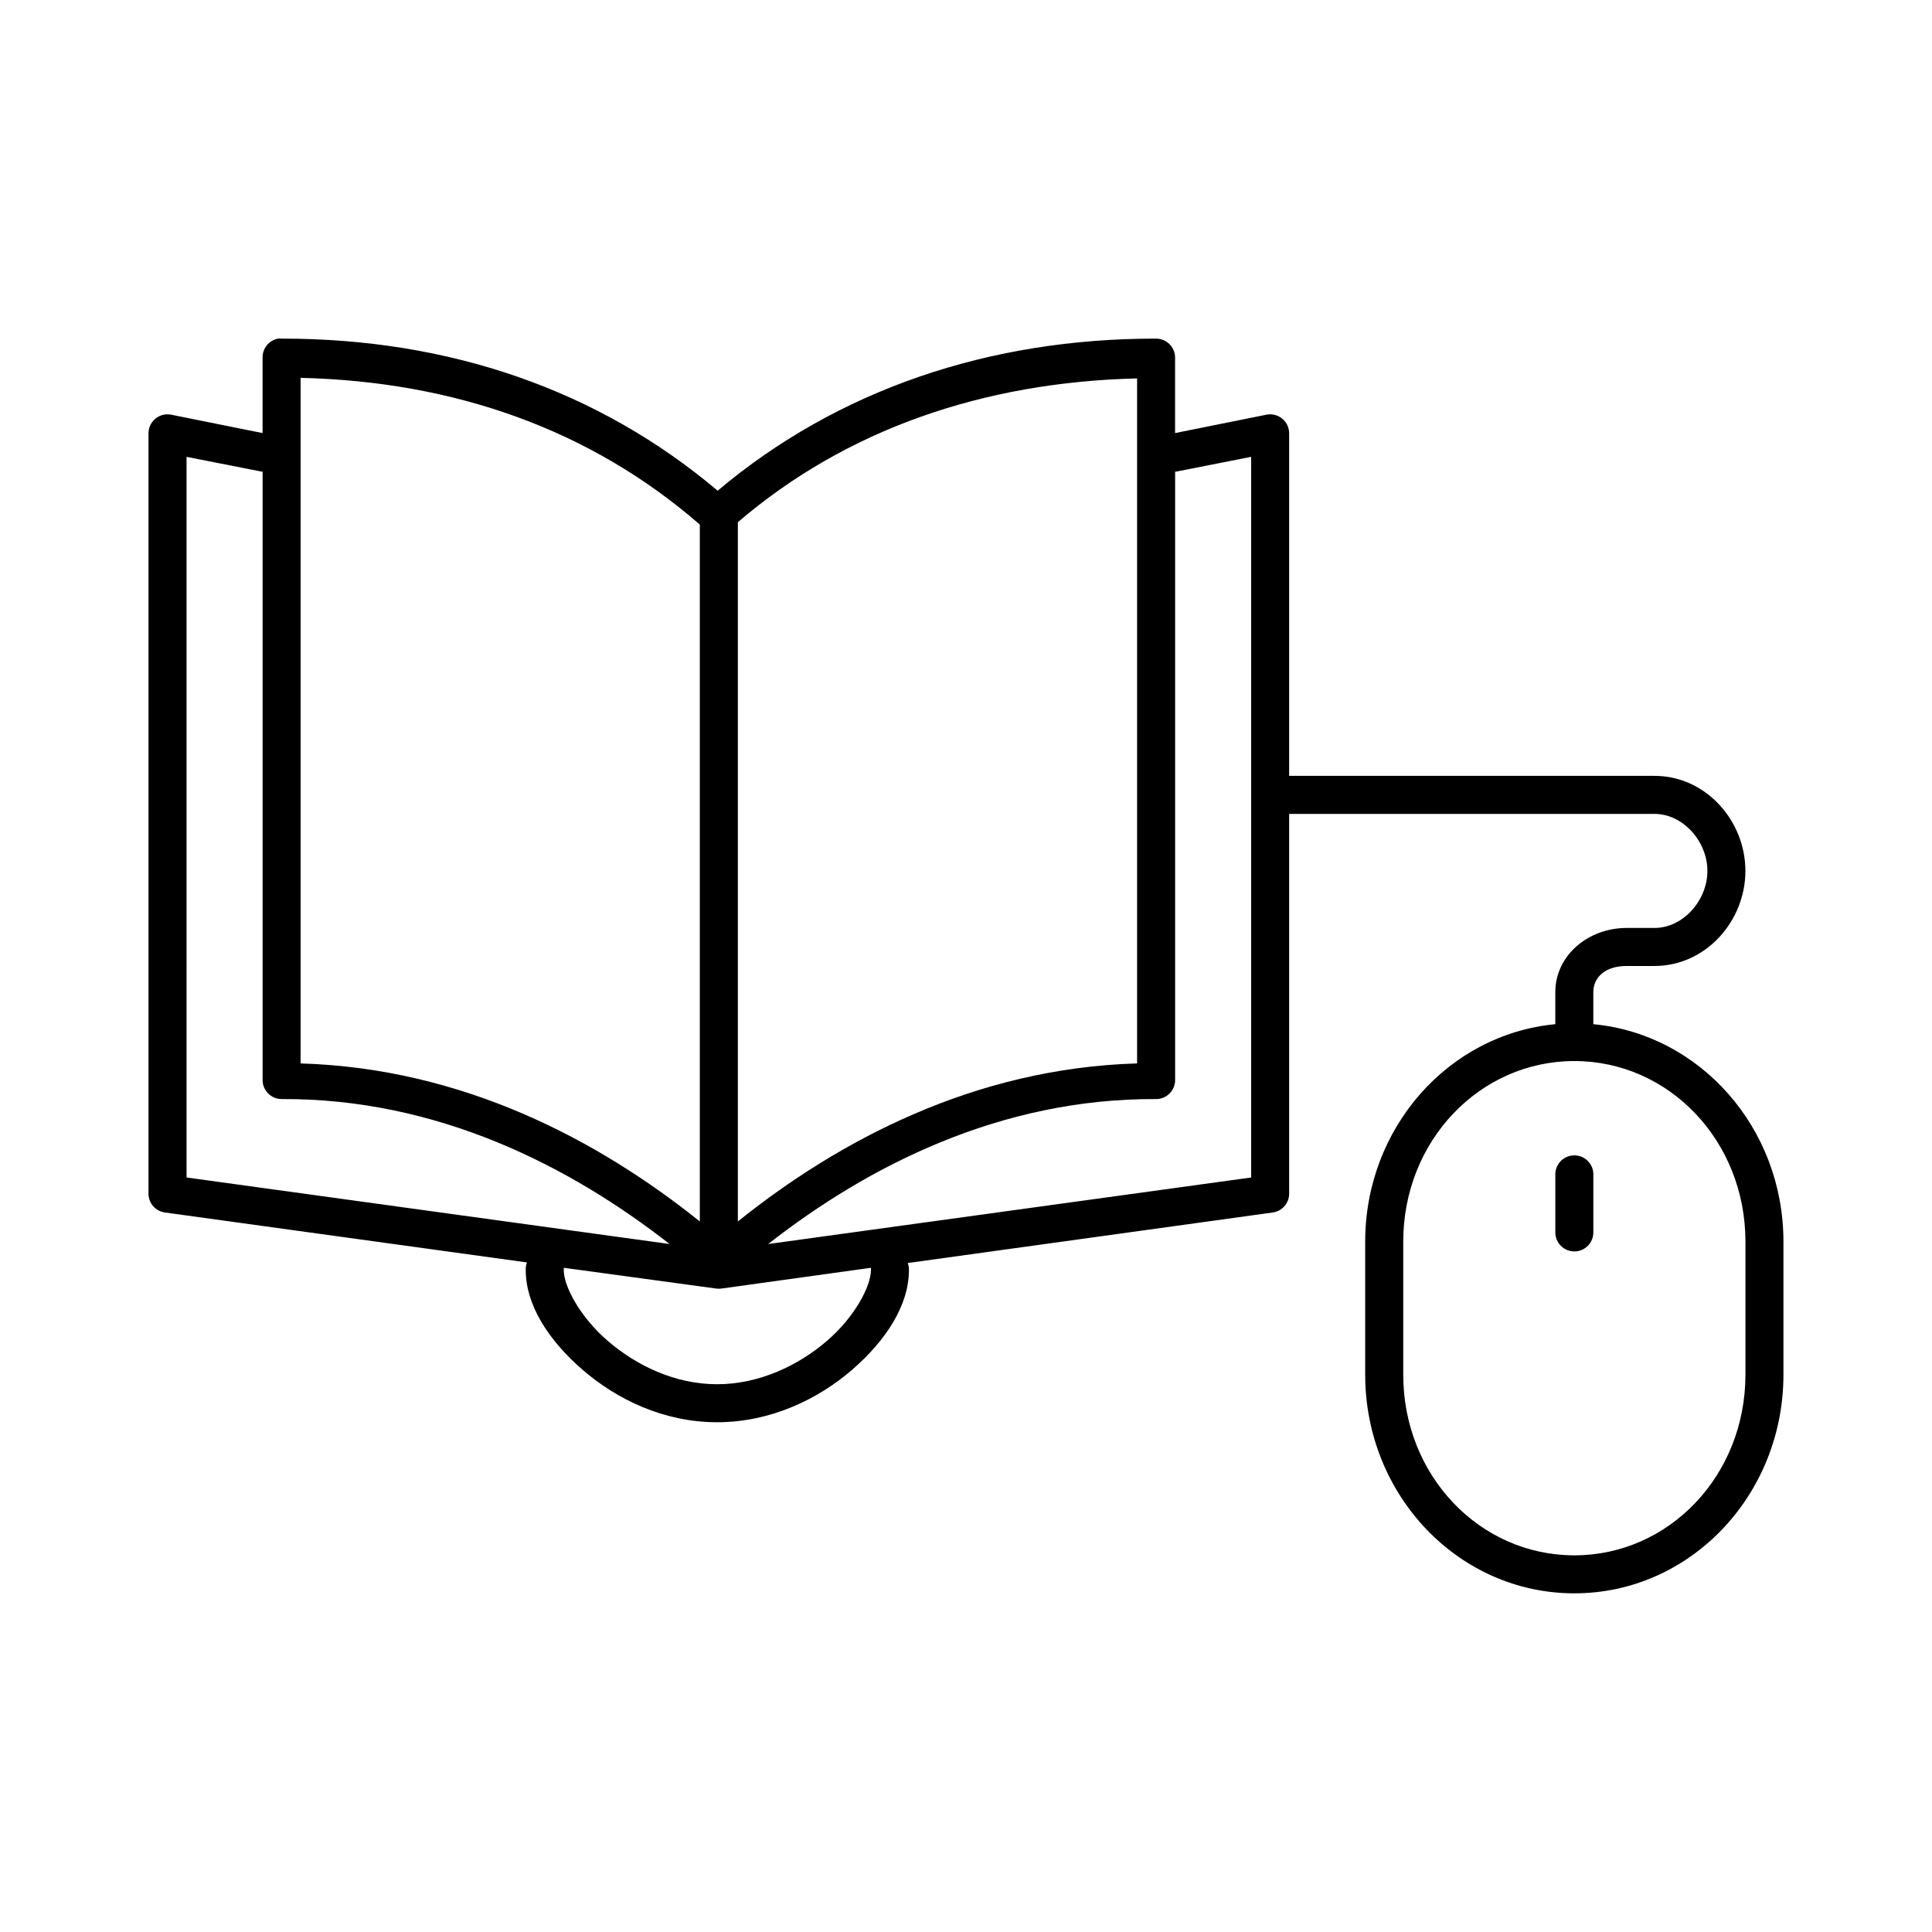 <?xml version="1.0" encoding="UTF-8"?>
<!-- Uploaded to: SVG Repo, www.svgrepo.com, Generator: SVG Repo Mixer Tools -->
<svg fill="#000000" width="800px" height="800px" version="1.1" viewBox="144 144 512 512" xmlns="http://www.w3.org/2000/svg">
 <path d="m217.68 233.74c-2.41 0.457-4.137 2.586-4.094 5.039v19.992l-24.246-4.879c-0.625-0.121-1.266-0.121-1.891 0-2.406 0.457-4.137 2.586-4.094 5.039v201.52c0.059 2.492 1.934 4.566 4.41 4.879l95.879 13.227c-0.242 0.652-0.352 1.348-0.312 2.047 0 9.27 6.066 18.641 15.113 26.449s21.461 13.855 35.582 13.855 26.691-6.047 35.738-13.855c9.051-7.809 15.113-17.18 15.113-26.449 0.02-0.645-0.09-1.285-0.312-1.891l96.668-13.383c2.473-0.312 4.348-2.387 4.406-4.879v-100.76h96.828c7.523 0 14.012 7.254 14.012 15.113s-6.488 15.113-14.012 15.113h-7.398c-10.211 0-18.895 7.316-18.895 17.004v8.188c-0.004 0.105-0.004 0.211 0 0.312-28.348 2.68-50.383 27.516-50.383 57.625v35.266c0 31.883 24.672 57.938 55.422 57.938s55.418-26.055 55.418-57.938v-35.266c0-30.109-22.031-54.945-50.383-57.625 0.004-0.102 0.004-0.207 0-0.312v-8.188c0-3.836 3.062-6.926 8.82-6.926h7.398c13.617 0 24.086-11.922 24.086-25.191 0-13.27-10.469-25.191-24.086-25.191h-96.828v-90.684c0.027-1.52-0.629-2.969-1.789-3.945-1.164-0.977-2.703-1.379-4.191-1.094l-24.246 4.879v-19.992c0-2.785-2.258-5.039-5.039-5.039-44.316-0.043-84.465 13.582-116.19 40.305-31.66-26.754-71.199-40.344-115.56-40.305-0.316-0.031-0.633-0.031-0.945 0zm5.981 10.391c40.992 0.973 76.941 13.801 105.8 38.887v184.68c-26.73-21.418-62.629-40.609-105.8-41.879zm221.68 0.156v181.53c-43.168 1.27-79.07 20.461-105.8 41.879v-185.31c28.727-24.613 65.117-37.129 105.8-38.102zm-251.9 20.781 19.207 3.781c0.309 0.082 0.625 0.133 0.945 0.156v161.22c0 2.781 2.254 5.039 5.039 5.039 41.305-0.219 76.426 17.781 102.81 38.414l-128-17.633zm282.13 0v190.98l-128 17.633c26.383-20.633 61.504-38.637 102.81-38.414 2.781 0 5.039-2.258 5.039-5.039v-161.22c0.32-0.023 0.637-0.074 0.945-0.156zm85.648 160.12c25.07 0 45.34 21.133 45.34 47.863v35.266c0 26.734-20.27 47.863-45.34 47.863-25.074 0-45.344-21.129-45.344-47.863v-35.266c0-26.73 20.27-47.863 45.344-47.863zm-0.633 25.035c-2.594 0.324-4.508 2.582-4.406 5.195v15.113c-0.02 1.348 0.504 2.648 1.449 3.609 0.949 0.961 2.238 1.5 3.59 1.5 1.348 0 2.641-0.539 3.586-1.5 0.949-0.961 1.469-2.262 1.449-3.609v-15.113c0.059-1.48-0.535-2.91-1.629-3.91-1.09-1.004-2.566-1.473-4.039-1.285zm-267.18 29.754 40.465 5.512c0.418 0.055 0.84 0.055 1.258 0l39.676-5.512c-0.016 0.211-0.016 0.422 0 0.633 0 4.172-4.16 12.27-11.652 18.734s-17.898 11.492-29.125 11.492c-11.23 0-21.477-5.027-28.969-11.492s-11.652-14.562-11.652-18.734c0.016-0.211 0.016-0.422 0-0.633z"/>
</svg>